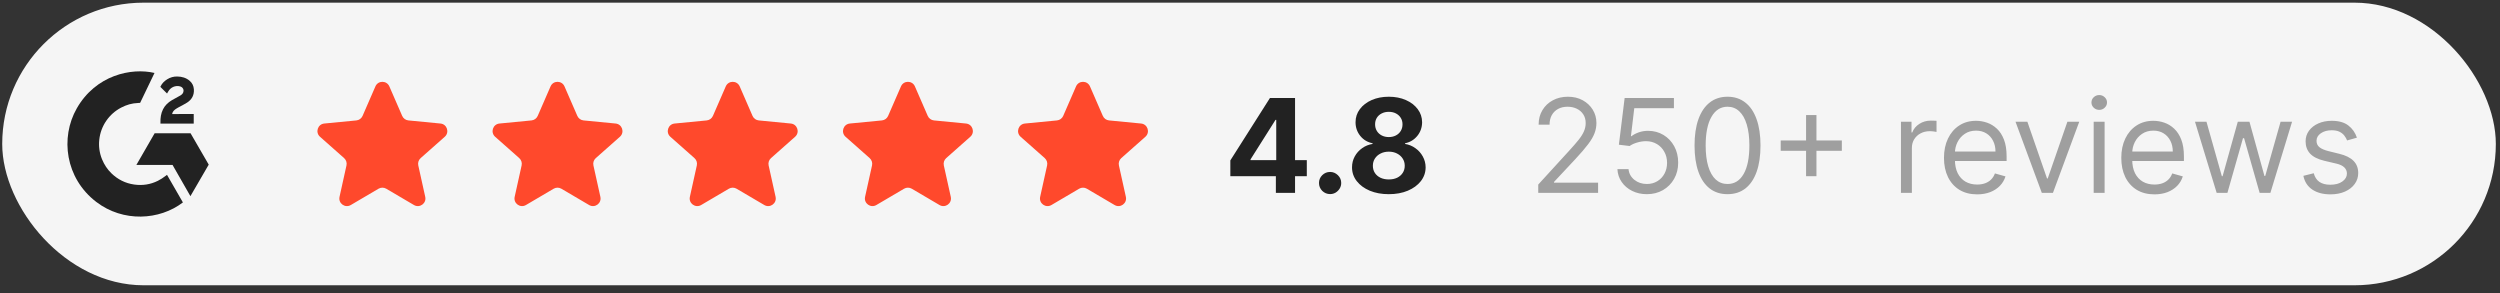 <?xml version="1.0" encoding="utf-8"?>
<svg xmlns="http://www.w3.org/2000/svg" fill="none" height="27" viewBox="0 0 230 27" width="230">
  <rect x="0" y="0" width="230" height="27" fill="#333333" stroke="none"/>
  <rect fill="#F5F5F5" height="26" rx="13" width="229.412" x="0.204" y="0.245"/>
  <g clip-path="url(#clip0_1929_1533)">
    <path d="M15.364 16.084C15.855 16.937 16.341 17.781 16.827 18.623C14.676 20.27 11.329 20.469 8.852 18.573C6.001 16.389 5.533 12.662 7.059 9.979C8.814 6.894 12.1 6.211 14.215 6.712C14.158 6.836 12.891 9.464 12.891 9.464C12.891 9.464 12.791 9.471 12.734 9.472C12.109 9.498 11.643 9.644 11.144 9.902C10.596 10.188 10.127 10.603 9.777 11.112C9.427 11.621 9.207 12.208 9.137 12.822C9.063 13.444 9.149 14.075 9.387 14.654C9.588 15.144 9.872 15.58 10.253 15.947C10.838 16.512 11.534 16.861 12.341 16.977C13.104 17.086 13.839 16.978 14.528 16.632C14.786 16.502 15.005 16.359 15.262 16.163C15.295 16.142 15.324 16.115 15.364 16.084Z" fill="#222222"/>
    <path d="M15.368 8.603C15.243 8.48 15.128 8.367 15.013 8.252C14.944 8.185 14.878 8.114 14.807 8.047C14.782 8.024 14.753 7.991 14.753 7.991C14.753 7.991 14.777 7.94 14.787 7.919C14.921 7.649 15.133 7.451 15.383 7.294C15.66 7.119 15.982 7.03 16.31 7.038C16.729 7.046 17.119 7.151 17.447 7.432C17.69 7.639 17.814 7.902 17.836 8.216C17.873 8.746 17.654 9.152 17.218 9.436C16.962 9.602 16.686 9.731 16.41 9.884C16.257 9.968 16.127 10.042 15.977 10.194C15.846 10.347 15.84 10.492 15.84 10.492L17.822 10.489V11.372H14.762C14.762 11.372 14.762 11.312 14.762 11.287C14.751 10.853 14.801 10.444 15 10.05C15.183 9.689 15.467 9.424 15.808 9.221C16.071 9.064 16.347 8.93 16.611 8.774C16.773 8.677 16.888 8.536 16.887 8.331C16.887 8.155 16.759 7.999 16.576 7.95C16.145 7.834 15.707 8.02 15.479 8.414C15.445 8.472 15.412 8.529 15.368 8.603Z" fill="#222222"/>
    <path d="M19.203 15.146L17.532 12.261H14.226L12.545 15.176H15.875L17.518 18.047L19.203 15.146Z" fill="#222222"/>
  </g>
  <path d="M34.538 7.948C34.782 7.388 35.576 7.388 35.82 7.948L37.001 10.662C37.102 10.895 37.322 11.055 37.575 11.079L40.522 11.364C41.13 11.422 41.375 12.178 40.918 12.583L38.701 14.545C38.511 14.713 38.427 14.972 38.482 15.22L39.122 18.11C39.254 18.706 38.611 19.173 38.085 18.863L35.534 17.362C35.315 17.233 35.043 17.233 34.825 17.362L32.273 18.863C31.747 19.173 31.104 18.706 31.236 18.11L31.876 15.22C31.931 14.972 31.847 14.713 31.657 14.545L29.441 12.583C28.983 12.178 29.229 11.422 29.837 11.364L32.783 11.079C33.036 11.055 33.256 10.895 33.357 10.662L34.538 7.948Z" fill="#FF492C"/>
  <path d="M50.651 7.948C50.895 7.388 51.689 7.388 51.933 7.948L53.114 10.662C53.215 10.895 53.435 11.055 53.688 11.079L56.635 11.364C57.243 11.422 57.488 12.178 57.031 12.583L54.814 14.545C54.624 14.713 54.54 14.972 54.595 15.22L55.235 18.11C55.367 18.706 54.724 19.173 54.198 18.863L51.647 17.362C51.428 17.233 51.156 17.233 50.937 17.362L48.386 18.863C47.86 19.173 47.217 18.706 47.349 18.11L47.989 15.22C48.044 14.972 47.96 14.713 47.77 14.545L45.553 12.583C45.096 12.178 45.342 11.422 45.95 11.364L48.896 11.079C49.149 11.055 49.369 10.895 49.47 10.662L50.651 7.948Z" fill="#FF492C"/>
  <path d="M66.77 7.948C67.013 7.388 67.808 7.388 68.052 7.948L69.233 10.662C69.334 10.895 69.554 11.055 69.807 11.079L72.753 11.364C73.361 11.422 73.607 12.178 73.149 12.583L70.933 14.545C70.743 14.713 70.659 14.972 70.714 15.22L71.354 18.11C71.486 18.706 70.843 19.173 70.316 18.863L67.765 17.362C67.547 17.233 67.275 17.233 67.056 17.362L64.505 18.863C63.979 19.173 63.336 18.706 63.468 18.11L64.108 15.22C64.163 14.972 64.079 14.713 63.889 14.545L61.672 12.583C61.215 12.178 61.46 11.422 62.068 11.364L65.015 11.079C65.268 11.055 65.487 10.895 65.589 10.662L66.77 7.948Z" fill="#FF492C"/>
  <path d="M82.889 7.948C83.132 7.388 83.927 7.388 84.171 7.948L85.352 10.662C85.453 10.895 85.673 11.055 85.925 11.079L88.872 11.364C89.48 11.422 89.726 12.178 89.268 12.583L87.052 14.545C86.862 14.713 86.778 14.972 86.832 15.22L87.472 18.11C87.605 18.706 86.962 19.173 86.435 18.863L83.884 17.362C83.665 17.233 83.394 17.233 83.175 17.362L80.624 18.863C80.097 19.173 79.455 18.706 79.587 18.11L80.227 15.22C80.282 14.972 80.198 14.713 80.008 14.545L77.791 12.583C77.334 12.178 77.579 11.422 78.187 11.364L81.134 11.079C81.386 11.055 81.606 10.895 81.707 10.662L82.889 7.948Z" fill="#FF492C"/>
  <path d="M98.996 7.948C99.24 7.388 100.034 7.388 100.278 7.948L101.459 10.662C101.56 10.895 101.78 11.055 102.033 11.079L104.979 11.364C105.587 11.422 105.833 12.178 105.375 12.583L103.159 14.545C102.969 14.713 102.885 14.972 102.94 15.22L103.58 18.11C103.712 18.706 103.069 19.173 102.543 18.863L99.992 17.362C99.773 17.233 99.501 17.233 99.282 17.362L96.731 18.863C96.205 19.173 95.562 18.706 95.694 18.11L96.334 15.22C96.389 14.972 96.305 14.713 96.115 14.545L93.898 12.583C93.441 12.178 93.686 11.422 94.294 11.364L97.241 11.079C97.494 11.055 97.713 10.895 97.815 10.662L98.996 7.948Z" fill="#FF492C"/>
  <path d="M113.191 16.211V14.758L116.834 9.018H118.087V11.029H117.346L115.049 14.664V14.732H120.226V16.211H113.191ZM117.38 17.745V15.768L117.414 15.124V9.018H119.144V17.745H117.38ZM122.37 17.856C122.088 17.856 121.847 17.756 121.645 17.558C121.446 17.356 121.347 17.114 121.347 16.833C121.347 16.555 121.446 16.316 121.645 16.117C121.847 15.918 122.088 15.819 122.37 15.819C122.642 15.819 122.881 15.918 123.086 16.117C123.29 16.316 123.392 16.555 123.392 16.833C123.392 17.021 123.344 17.193 123.248 17.349C123.154 17.502 123.03 17.626 122.877 17.72C122.723 17.811 122.554 17.856 122.37 17.856ZM127.77 17.864C127.114 17.864 126.53 17.758 126.019 17.545C125.51 17.329 125.111 17.035 124.821 16.663C124.531 16.291 124.386 15.869 124.386 15.397C124.386 15.034 124.469 14.7 124.634 14.396C124.801 14.089 125.028 13.835 125.315 13.633C125.602 13.428 125.923 13.298 126.278 13.241V13.181C125.813 13.087 125.435 12.862 125.145 12.504C124.855 12.143 124.71 11.724 124.71 11.246C124.71 10.795 124.842 10.393 125.107 10.041C125.371 9.685 125.733 9.407 126.193 9.205C126.656 9.001 127.182 8.899 127.77 8.899C128.358 8.899 128.882 9.001 129.342 9.205C129.805 9.41 130.169 9.69 130.433 10.045C130.698 10.397 130.831 10.798 130.834 11.246C130.831 11.727 130.683 12.146 130.391 12.504C130.098 12.862 129.723 13.087 129.266 13.181V13.241C129.615 13.298 129.932 13.428 130.216 13.633C130.503 13.835 130.73 14.089 130.898 14.396C131.068 14.7 131.155 15.034 131.158 15.397C131.155 15.869 131.009 16.291 130.719 16.663C130.429 17.035 130.028 17.329 129.517 17.545C129.009 17.758 128.426 17.864 127.77 17.864ZM127.77 16.509C128.063 16.509 128.318 16.457 128.537 16.352C128.756 16.244 128.926 16.096 129.048 15.909C129.173 15.718 129.236 15.499 129.236 15.252C129.236 14.999 129.172 14.776 129.044 14.583C128.916 14.387 128.743 14.234 128.524 14.123C128.305 14.009 128.054 13.953 127.77 13.953C127.489 13.953 127.237 14.009 127.016 14.123C126.794 14.234 126.619 14.387 126.492 14.583C126.367 14.776 126.304 14.999 126.304 15.252C126.304 15.499 126.365 15.718 126.487 15.909C126.609 16.096 126.781 16.244 127.003 16.352C127.224 16.457 127.48 16.509 127.77 16.509ZM127.77 12.61C128.014 12.61 128.232 12.56 128.422 12.461C128.612 12.362 128.761 12.224 128.869 12.048C128.977 11.871 129.031 11.668 129.031 11.438C129.031 11.211 128.977 11.012 128.869 10.842C128.761 10.668 128.614 10.534 128.426 10.437C128.239 10.337 128.02 10.288 127.77 10.288C127.523 10.288 127.304 10.337 127.114 10.437C126.923 10.534 126.774 10.668 126.666 10.842C126.561 11.012 126.509 11.211 126.509 11.438C126.509 11.668 126.563 11.871 126.671 12.048C126.778 12.224 126.928 12.362 127.118 12.461C127.308 12.56 127.526 12.61 127.77 12.61Z" fill="#222222"/>
  <path d="M141.519 17.745V16.978L144.4 13.825C144.738 13.455 145.016 13.134 145.235 12.862C145.454 12.586 145.615 12.328 145.721 12.086C145.829 11.842 145.883 11.586 145.883 11.319C145.883 11.012 145.809 10.746 145.661 10.522C145.516 10.298 145.317 10.124 145.064 10.002C144.812 9.88 144.527 9.819 144.212 9.819C143.877 9.819 143.584 9.889 143.334 10.028C143.087 10.164 142.895 10.356 142.759 10.603C142.625 10.85 142.559 11.14 142.559 11.472H141.553C141.553 10.961 141.671 10.512 141.907 10.126C142.142 9.739 142.463 9.438 142.87 9.222C143.279 9.006 143.738 8.899 144.246 8.899C144.758 8.899 145.211 9.006 145.606 9.222C146 9.438 146.31 9.729 146.535 10.096C146.759 10.462 146.871 10.87 146.871 11.319C146.871 11.64 146.813 11.954 146.696 12.261C146.583 12.565 146.384 12.904 146.1 13.279C145.819 13.651 145.428 14.106 144.928 14.643L142.968 16.739V16.808H147.025V17.745H141.519ZM151.512 17.864C151.012 17.864 150.562 17.765 150.161 17.566C149.76 17.367 149.439 17.095 149.198 16.748C148.956 16.401 148.824 16.006 148.802 15.563H149.824C149.864 15.958 150.043 16.285 150.361 16.543C150.682 16.799 151.066 16.927 151.512 16.927C151.87 16.927 152.188 16.843 152.466 16.675C152.748 16.508 152.968 16.278 153.127 15.985C153.289 15.69 153.37 15.356 153.37 14.984C153.37 14.603 153.286 14.264 153.118 13.965C152.954 13.664 152.726 13.427 152.437 13.254C152.147 13.08 151.816 12.992 151.444 12.989C151.177 12.987 150.902 13.028 150.621 13.113C150.34 13.195 150.108 13.302 149.927 13.433L148.938 13.313L149.466 9.018H154V9.955H150.353L150.046 12.529H150.097C150.276 12.387 150.5 12.269 150.77 12.175C151.04 12.082 151.321 12.035 151.614 12.035C152.148 12.035 152.624 12.163 153.042 12.418C153.462 12.671 153.792 13.018 154.03 13.458C154.272 13.899 154.392 14.401 154.392 14.967C154.392 15.524 154.267 16.021 154.017 16.458C153.77 16.893 153.429 17.237 152.995 17.489C152.56 17.739 152.066 17.864 151.512 17.864ZM158.932 17.864C158.29 17.864 157.743 17.69 157.291 17.34C156.84 16.988 156.494 16.478 156.256 15.81C156.017 15.14 155.898 14.33 155.898 13.382C155.898 12.438 156.017 11.633 156.256 10.965C156.497 10.295 156.844 9.783 157.296 9.431C157.75 9.076 158.296 8.899 158.932 8.899C159.568 8.899 160.112 9.076 160.564 9.431C161.019 9.783 161.365 10.295 161.604 10.965C161.845 11.633 161.966 12.438 161.966 13.382C161.966 14.33 161.847 15.14 161.608 15.81C161.369 16.478 161.024 16.988 160.573 17.34C160.121 17.69 159.574 17.864 158.932 17.864ZM158.932 16.927C159.568 16.927 160.063 16.62 160.415 16.006C160.767 15.393 160.943 14.518 160.943 13.382C160.943 12.626 160.862 11.982 160.7 11.451C160.541 10.92 160.311 10.515 160.01 10.237C159.712 9.958 159.352 9.819 158.932 9.819C158.301 9.819 157.808 10.13 157.453 10.752C157.098 11.371 156.921 12.248 156.921 13.382C156.921 14.137 157 14.779 157.159 15.308C157.318 15.836 157.547 16.238 157.845 16.514C158.146 16.789 158.509 16.927 158.932 16.927ZM166.159 16.211V10.586H167.114V16.211H166.159ZM163.824 13.876V12.921H169.449V13.876H163.824ZM174.887 17.745V11.2H175.859V12.188H175.927C176.047 11.864 176.262 11.602 176.575 11.4C176.887 11.198 177.24 11.097 177.632 11.097C177.706 11.097 177.798 11.099 177.909 11.102C178.02 11.104 178.103 11.109 178.16 11.114V12.137C178.126 12.129 178.048 12.116 177.926 12.099C177.807 12.079 177.68 12.069 177.547 12.069C177.228 12.069 176.944 12.136 176.694 12.269C176.447 12.4 176.251 12.582 176.106 12.815C175.964 13.045 175.893 13.308 175.893 13.603V17.745H174.887ZM181.897 17.881C181.267 17.881 180.723 17.742 180.265 17.464C179.811 17.183 179.46 16.791 179.213 16.288C178.968 15.782 178.846 15.194 178.846 14.524C178.846 13.853 178.968 13.262 179.213 12.751C179.46 12.237 179.804 11.836 180.244 11.549C180.687 11.259 181.204 11.114 181.795 11.114C182.136 11.114 182.473 11.171 182.805 11.285C183.137 11.399 183.44 11.583 183.713 11.839C183.986 12.092 184.203 12.427 184.365 12.845C184.527 13.262 184.608 13.776 184.608 14.387V14.813H179.562V13.944H183.585C183.585 13.575 183.511 13.245 183.363 12.955C183.218 12.666 183.011 12.437 182.741 12.269C182.474 12.102 182.159 12.018 181.795 12.018C181.395 12.018 181.048 12.117 180.755 12.316C180.466 12.512 180.243 12.768 180.086 13.083C179.93 13.399 179.852 13.737 179.852 14.097V14.677C179.852 15.171 179.937 15.59 180.108 15.934C180.281 16.275 180.521 16.535 180.828 16.714C181.135 16.89 181.491 16.978 181.897 16.978C182.162 16.978 182.4 16.941 182.613 16.867C182.829 16.791 183.015 16.677 183.172 16.526C183.328 16.373 183.449 16.183 183.534 15.955L184.505 16.228C184.403 16.558 184.231 16.847 183.99 17.097C183.748 17.345 183.45 17.538 183.095 17.677C182.74 17.813 182.341 17.881 181.897 17.881ZM191.291 11.2L188.87 17.745H187.847L185.427 11.2H186.518L188.325 16.416H188.393L190.2 11.2H191.291ZM192.618 17.745V11.2H193.624V17.745H192.618ZM193.129 10.109C192.933 10.109 192.764 10.042 192.622 9.908C192.483 9.775 192.413 9.614 192.413 9.427C192.413 9.239 192.483 9.079 192.622 8.945C192.764 8.812 192.933 8.745 193.129 8.745C193.325 8.745 193.493 8.812 193.632 8.945C193.774 9.079 193.845 9.239 193.845 9.427C193.845 9.614 193.774 9.775 193.632 9.908C193.493 10.042 193.325 10.109 193.129 10.109ZM198.21 17.881C197.579 17.881 197.035 17.742 196.578 17.464C196.123 17.183 195.772 16.791 195.525 16.288C195.281 15.782 195.159 15.194 195.159 14.524C195.159 13.853 195.281 13.262 195.525 12.751C195.772 12.237 196.116 11.836 196.557 11.549C197 11.259 197.517 11.114 198.108 11.114C198.449 11.114 198.785 11.171 199.118 11.285C199.45 11.399 199.753 11.583 200.025 11.839C200.298 12.092 200.515 12.427 200.677 12.845C200.839 13.262 200.92 13.776 200.92 14.387V14.813H195.875V13.944H199.897C199.897 13.575 199.824 13.245 199.676 12.955C199.531 12.666 199.324 12.437 199.054 12.269C198.787 12.102 198.471 12.018 198.108 12.018C197.707 12.018 197.361 12.117 197.068 12.316C196.778 12.512 196.555 12.768 196.399 13.083C196.243 13.399 196.164 13.737 196.164 14.097V14.677C196.164 15.171 196.25 15.59 196.42 15.934C196.593 16.275 196.834 16.535 197.14 16.714C197.447 16.89 197.804 16.978 198.21 16.978C198.474 16.978 198.713 16.941 198.926 16.867C199.142 16.791 199.328 16.677 199.484 16.526C199.64 16.373 199.761 16.183 199.846 15.955L200.818 16.228C200.716 16.558 200.544 16.847 200.302 17.097C200.061 17.345 199.762 17.538 199.407 17.677C199.052 17.813 198.653 17.881 198.21 17.881ZM203.933 17.745L201.939 11.2H202.995L204.41 16.211H204.478L205.876 11.2H206.95L208.331 16.194H208.399L209.814 11.2H210.87L208.876 17.745H207.887L206.456 12.717H206.353L204.922 17.745H203.933ZM216.836 12.666L215.933 12.921C215.876 12.771 215.792 12.624 215.682 12.482C215.574 12.337 215.426 12.218 215.238 12.124C215.051 12.031 214.811 11.984 214.518 11.984C214.118 11.984 213.784 12.076 213.517 12.261C213.253 12.443 213.12 12.674 213.12 12.955C213.12 13.205 213.211 13.403 213.393 13.548C213.575 13.693 213.859 13.813 214.245 13.91L215.217 14.149C215.802 14.291 216.238 14.508 216.525 14.8C216.812 15.09 216.956 15.464 216.956 15.921C216.956 16.296 216.848 16.631 216.632 16.927C216.419 17.222 216.12 17.455 215.737 17.626C215.353 17.796 214.907 17.881 214.399 17.881C213.731 17.881 213.179 17.737 212.741 17.447C212.304 17.157 212.027 16.734 211.91 16.177L212.865 15.938C212.956 16.291 213.128 16.555 213.38 16.731C213.636 16.907 213.97 16.995 214.382 16.995C214.851 16.995 215.223 16.896 215.498 16.697C215.777 16.495 215.916 16.254 215.916 15.972C215.916 15.745 215.836 15.555 215.677 15.401C215.518 15.245 215.274 15.129 214.944 15.052L213.853 14.796C213.254 14.654 212.814 14.434 212.532 14.136C212.254 13.835 212.115 13.458 212.115 13.007C212.115 12.637 212.218 12.31 212.426 12.026C212.636 11.742 212.922 11.519 213.282 11.357C213.646 11.195 214.058 11.114 214.518 11.114C215.166 11.114 215.674 11.257 216.044 11.541C216.416 11.825 216.68 12.2 216.836 12.666Z" fill="#9F9F9F"/>
  <defs>
    <clipPath id="clip0_1929_1533">
      <rect fill="white" height="13.364" transform="translate(6.204 6.563)" width="12.999"/>
    </clipPath>
  </defs>
</svg>